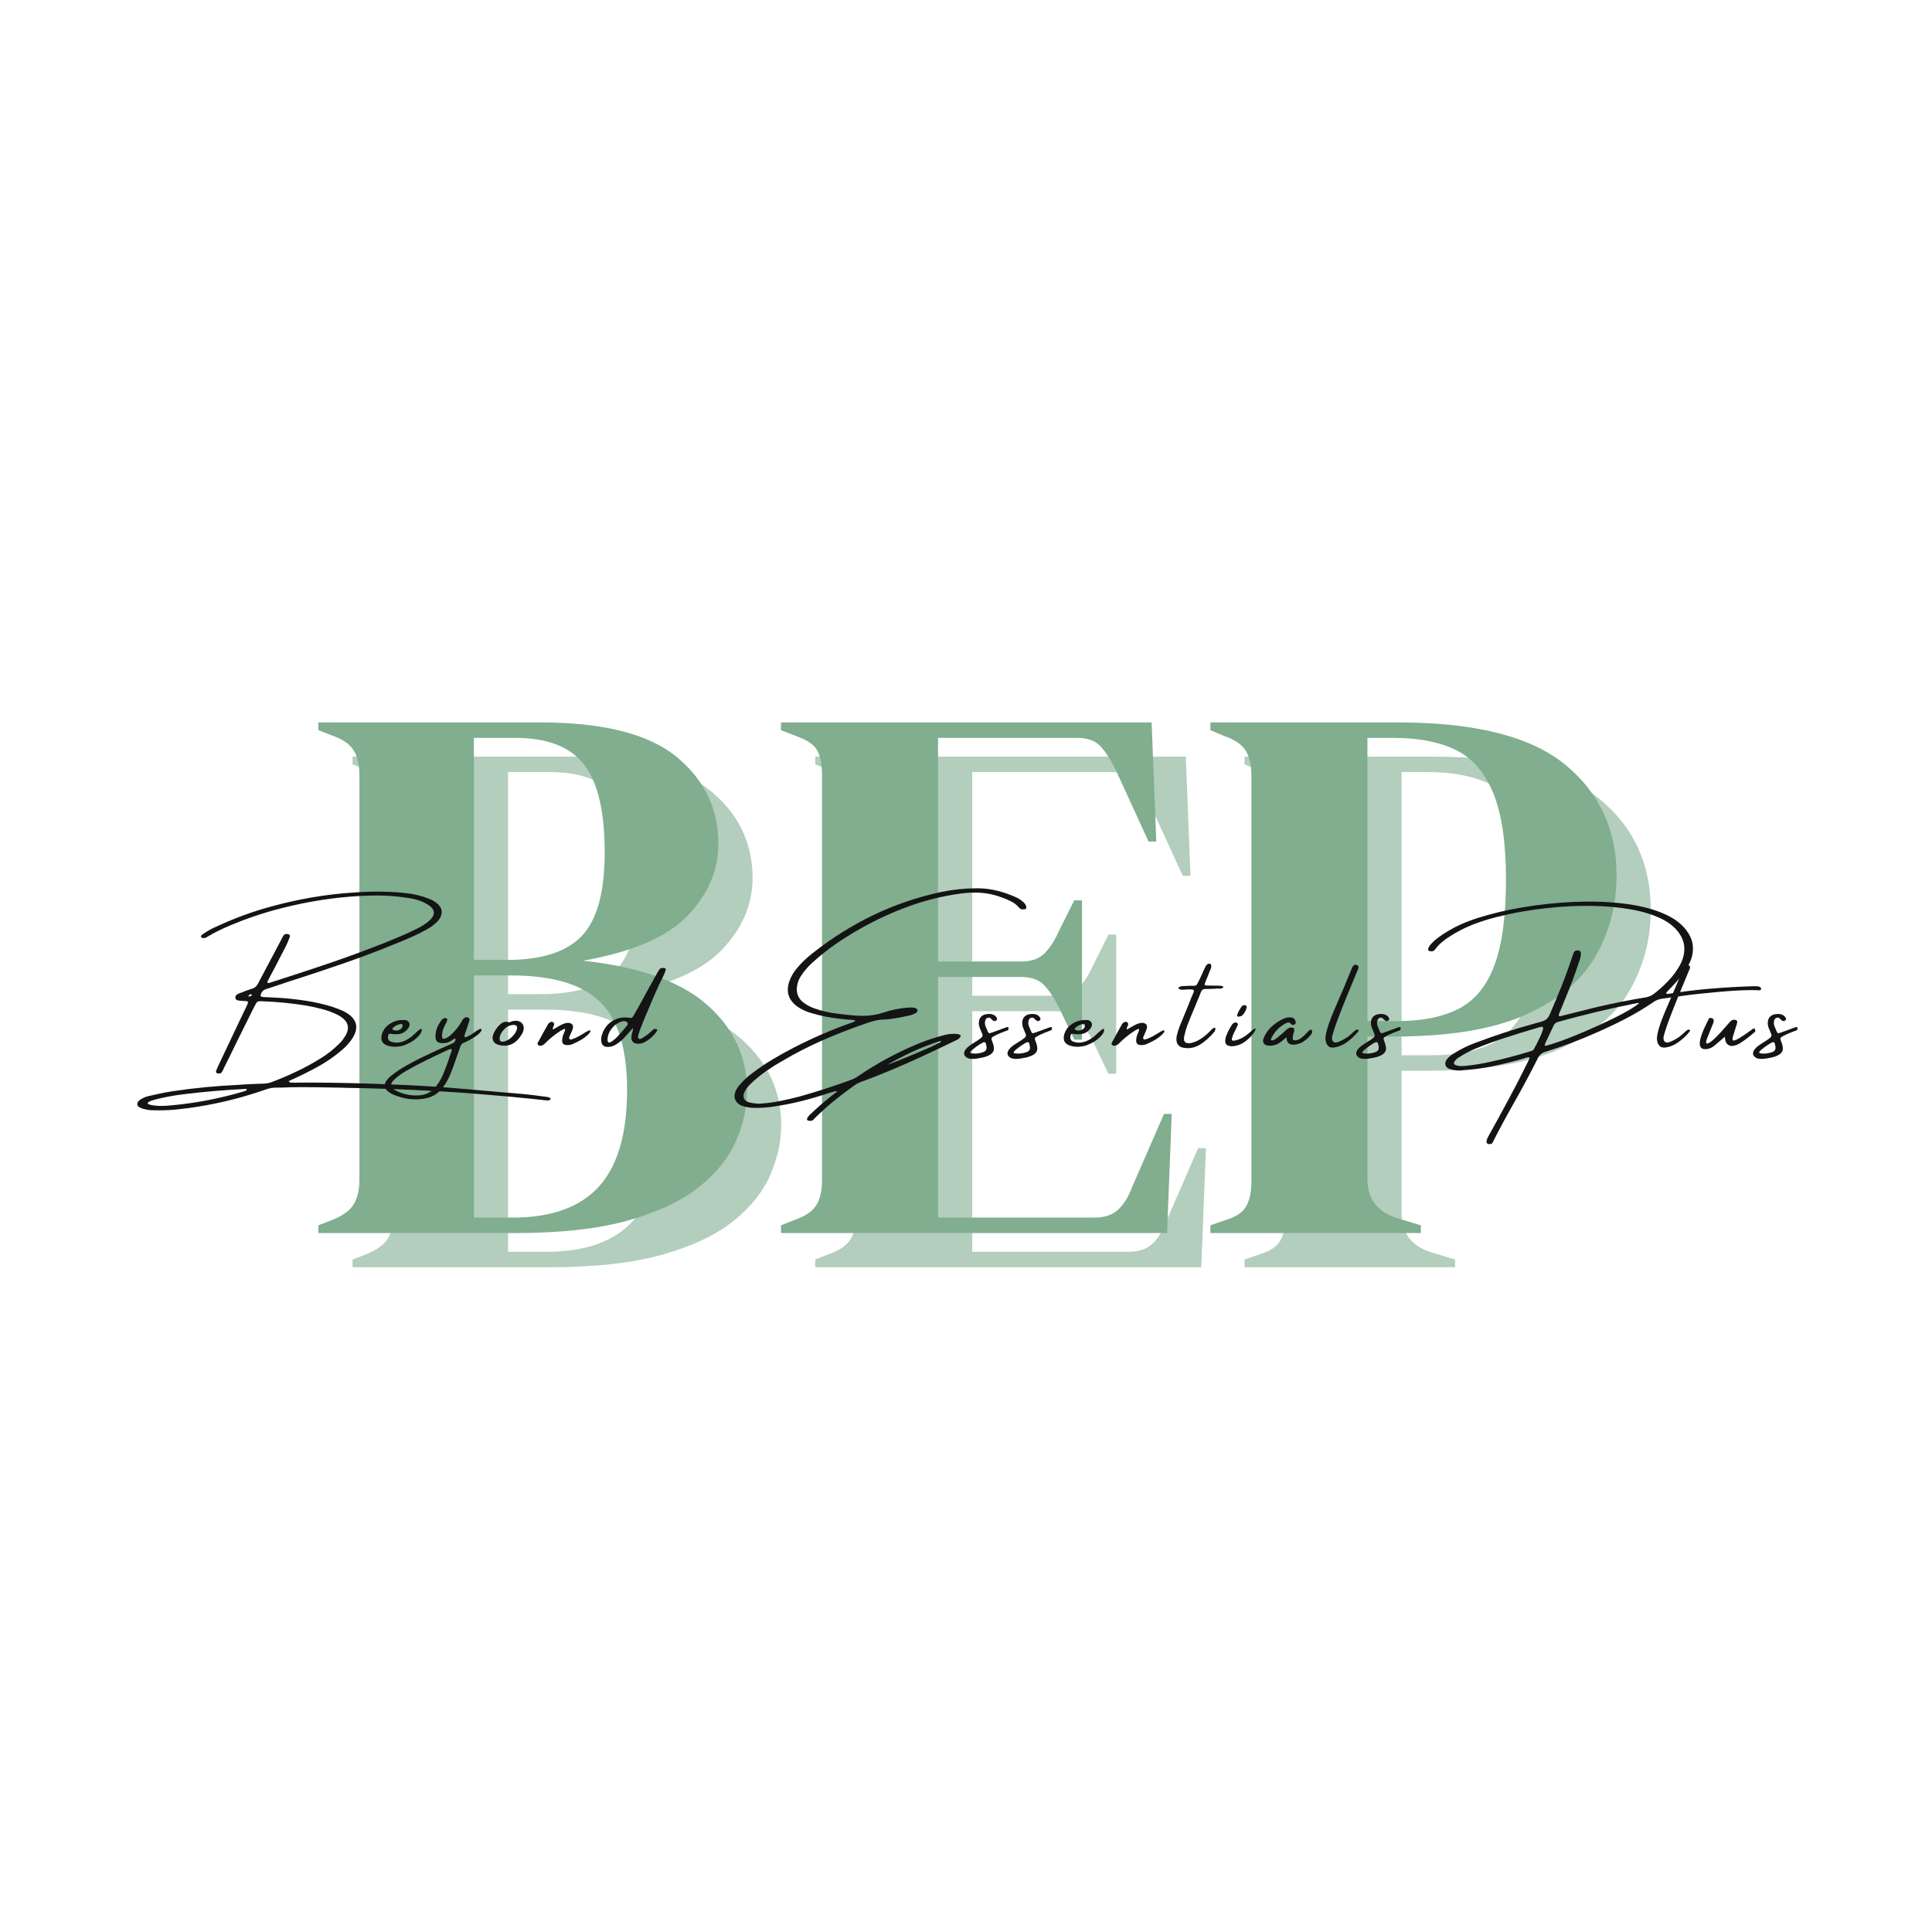 <svg version="1.0" preserveAspectRatio="xMidYMid meet" height="500" viewBox="0 0 375 375" zoomAndPan="magnify" width="500" xmlns:xlink="http://www.w3.org/1999/xlink" xmlns="http://www.w3.org/2000/svg"><defs><filter id="689bb31ab0" height="100%" width="100%" y="0%" x="0%"><feColorMatrix color-interpolation-filters="sRGB" values="0 0 0 0 1 0 0 0 0 1 0 0 0 0 1 0 0 0 1 0"></feColorMatrix></filter><g></g><mask id="5bc8ffe77b"><g filter="url(#689bb31ab0)"><rect fill-opacity="0.81" height="450" y="-37.5" fill="#000000" width="450" x="-37.5"></rect></g></mask><clipPath id="3cbccfb546"><rect height="207" y="0" width="264" x="0"></rect></clipPath></defs><g mask="url(#5bc8ffe77b)"><g transform="matrix(1, 0, 0, 1, 58, 84)"><g clip-path="url(#3cbccfb546)"><g fill-opacity="0.6" fill="#629b75"><g transform="translate(7.132, 161.971)"><g><path d="M 3.297 0 L 3.297 -1.5 L 6 -2.547 C 8.008 -3.348 9.391 -4.348 10.141 -5.547 C 10.891 -6.754 11.266 -8.359 11.266 -10.359 L 11.266 -88.75 C 11.266 -90.852 10.891 -92.504 10.141 -93.703 C 9.391 -94.91 8.008 -95.863 6 -96.562 L 3.297 -97.609 L 3.297 -99.109 L 46.406 -99.109 C 58.613 -99.109 67.422 -96.879 72.828 -92.422 C 78.234 -87.973 80.938 -82.344 80.938 -75.531 C 80.938 -70.426 78.957 -65.797 75 -61.641 C 71.051 -57.484 64.27 -54.555 54.656 -52.859 C 65.676 -51.66 73.738 -48.781 78.844 -44.219 C 83.945 -39.664 86.5 -34.133 86.5 -27.625 C 86.5 -24.426 85.797 -21.195 84.391 -17.938 C 82.992 -14.688 80.617 -11.707 77.266 -9 C 73.91 -6.301 69.328 -4.125 63.516 -2.469 C 57.711 -0.82 50.359 0 41.453 0 Z M 33.484 -53.016 L 39.953 -53.016 C 46.648 -53.016 51.477 -54.566 54.438 -57.672 C 57.395 -60.773 58.875 -66.18 58.875 -73.891 C 58.875 -81.891 57.52 -87.594 54.812 -91 C 52.113 -94.406 47.707 -96.109 41.594 -96.109 L 33.484 -96.109 Z M 33.484 -3 L 41 -3 C 48.508 -3 54.086 -5 57.734 -9 C 61.391 -13.008 63.219 -19.27 63.219 -27.781 C 63.219 -35.789 61.461 -41.492 57.953 -44.891 C 54.453 -48.297 48.703 -50 40.703 -50 L 33.484 -50 Z M 33.484 -3"></path></g></g></g><g fill-opacity="0.6" fill="#629b75"><g transform="translate(96.93, 161.971)"><g><path d="M 3.297 0 L 3.297 -1.5 L 6.75 -2.859 C 8.457 -3.555 9.633 -4.477 10.281 -5.625 C 10.938 -6.781 11.266 -8.359 11.266 -10.359 L 11.266 -88.75 C 11.266 -90.75 10.988 -92.32 10.438 -93.469 C 9.883 -94.625 8.656 -95.555 6.75 -96.266 L 3.297 -97.609 L 3.297 -99.109 L 75.234 -99.109 L 76.141 -75.984 L 74.641 -75.984 L 68.172 -90.109 C 67.273 -91.91 66.328 -93.359 65.328 -94.453 C 64.328 -95.555 62.82 -96.109 60.812 -96.109 L 33.781 -96.109 L 33.781 -52.703 L 49.859 -52.703 C 51.859 -52.703 53.383 -53.227 54.438 -54.281 C 55.488 -55.332 56.414 -56.758 57.219 -58.562 L 60.219 -64.578 L 61.719 -64.578 L 61.719 -37.547 L 60.219 -37.547 L 57.219 -43.844 C 56.312 -45.645 55.359 -47.07 54.359 -48.125 C 53.359 -49.176 51.859 -49.703 49.859 -49.703 L 33.781 -49.703 L 33.781 -3 L 64.125 -3 C 66.125 -3 67.676 -3.523 68.781 -4.578 C 69.883 -5.629 70.785 -7.109 71.484 -9.016 L 77.641 -23.125 L 79.141 -23.125 L 78.234 0 Z M 3.297 0"></path></g></g></g><g fill-opacity="0.6" fill="#629b75"><g transform="translate(180.271, 161.971)"><g><path d="M 3.297 0 L 3.297 -1.5 L 6.312 -2.547 C 8.312 -3.148 9.633 -4.051 10.281 -5.25 C 10.938 -6.457 11.266 -8.062 11.266 -10.062 L 11.266 -88.75 C 11.266 -90.75 10.91 -92.348 10.203 -93.547 C 9.504 -94.754 8.156 -95.707 6.156 -96.406 L 3.297 -97.609 L 3.297 -99.109 L 39.797 -99.109 C 54.711 -99.109 65.5 -96.379 72.156 -90.922 C 78.812 -85.473 82.141 -78.289 82.141 -69.375 C 82.141 -63.664 80.766 -58.43 78.016 -53.672 C 75.266 -48.922 70.734 -45.145 64.422 -42.344 C 58.117 -39.539 49.609 -38.141 38.891 -38.141 L 33.781 -38.141 L 33.781 -10.516 C 33.781 -6.609 35.734 -4.055 39.641 -2.859 L 44.156 -1.5 L 44.156 0 Z M 33.781 -41.141 L 39.5 -41.141 C 44.406 -41.141 48.41 -41.941 51.516 -43.547 C 54.617 -45.148 56.922 -47.953 58.422 -51.953 C 59.922 -55.961 60.672 -61.52 60.672 -68.625 C 60.672 -75.832 59.844 -81.438 58.188 -85.438 C 56.539 -89.445 54.113 -92.227 50.906 -93.781 C 47.707 -95.332 43.703 -96.109 38.891 -96.109 L 33.781 -96.109 Z M 33.781 -41.141"></path></g></g></g><g fill-opacity="1" fill="#629b75"><g transform="translate(0.496, 155.334)"><g><path d="M 3.297 0 L 3.297 -1.5 L 6 -2.547 C 8.008 -3.348 9.391 -4.348 10.141 -5.547 C 10.891 -6.754 11.266 -8.359 11.266 -10.359 L 11.266 -88.75 C 11.266 -90.852 10.891 -92.504 10.141 -93.703 C 9.391 -94.91 8.008 -95.863 6 -96.562 L 3.297 -97.609 L 3.297 -99.109 L 46.406 -99.109 C 58.613 -99.109 67.422 -96.879 72.828 -92.422 C 78.234 -87.973 80.938 -82.344 80.938 -75.531 C 80.938 -70.426 78.957 -65.797 75 -61.641 C 71.051 -57.484 64.27 -54.555 54.656 -52.859 C 65.676 -51.66 73.738 -48.781 78.844 -44.219 C 83.945 -39.664 86.5 -34.133 86.5 -27.625 C 86.5 -24.426 85.797 -21.195 84.391 -17.938 C 82.992 -14.688 80.617 -11.707 77.266 -9 C 73.91 -6.301 69.328 -4.125 63.516 -2.469 C 57.711 -0.82 50.359 0 41.453 0 Z M 33.484 -53.016 L 39.953 -53.016 C 46.648 -53.016 51.477 -54.566 54.438 -57.672 C 57.395 -60.773 58.875 -66.18 58.875 -73.891 C 58.875 -81.891 57.52 -87.594 54.812 -91 C 52.113 -94.406 47.707 -96.109 41.594 -96.109 L 33.484 -96.109 Z M 33.484 -3 L 41 -3 C 48.508 -3 54.086 -5 57.734 -9 C 61.391 -13.008 63.219 -19.27 63.219 -27.781 C 63.219 -35.789 61.461 -41.492 57.953 -44.891 C 54.453 -48.297 48.703 -50 40.703 -50 L 33.484 -50 Z M 33.484 -3"></path></g></g></g><g fill-opacity="1" fill="#629b75"><g transform="translate(90.294, 155.334)"><g><path d="M 3.297 0 L 3.297 -1.5 L 6.75 -2.859 C 8.457 -3.555 9.633 -4.477 10.281 -5.625 C 10.938 -6.781 11.266 -8.359 11.266 -10.359 L 11.266 -88.75 C 11.266 -90.75 10.988 -92.32 10.438 -93.469 C 9.883 -94.625 8.656 -95.555 6.75 -96.266 L 3.297 -97.609 L 3.297 -99.109 L 75.234 -99.109 L 76.141 -75.984 L 74.641 -75.984 L 68.172 -90.109 C 67.273 -91.91 66.328 -93.359 65.328 -94.453 C 64.328 -95.555 62.82 -96.109 60.812 -96.109 L 33.781 -96.109 L 33.781 -52.703 L 49.859 -52.703 C 51.859 -52.703 53.383 -53.227 54.438 -54.281 C 55.488 -55.332 56.414 -56.758 57.219 -58.562 L 60.219 -64.578 L 61.719 -64.578 L 61.719 -37.547 L 60.219 -37.547 L 57.219 -43.844 C 56.312 -45.645 55.359 -47.07 54.359 -48.125 C 53.359 -49.176 51.859 -49.703 49.859 -49.703 L 33.781 -49.703 L 33.781 -3 L 64.125 -3 C 66.125 -3 67.676 -3.523 68.781 -4.578 C 69.883 -5.629 70.785 -7.109 71.484 -9.016 L 77.641 -23.125 L 79.141 -23.125 L 78.234 0 Z M 3.297 0"></path></g></g></g><g fill-opacity="1" fill="#629b75"><g transform="translate(173.635, 155.334)"><g><path d="M 3.297 0 L 3.297 -1.5 L 6.312 -2.547 C 8.312 -3.148 9.633 -4.051 10.281 -5.25 C 10.938 -6.457 11.266 -8.062 11.266 -10.062 L 11.266 -88.75 C 11.266 -90.75 10.91 -92.348 10.203 -93.547 C 9.504 -94.754 8.156 -95.707 6.156 -96.406 L 3.297 -97.609 L 3.297 -99.109 L 39.797 -99.109 C 54.711 -99.109 65.5 -96.379 72.156 -90.922 C 78.812 -85.473 82.141 -78.289 82.141 -69.375 C 82.141 -63.664 80.766 -58.43 78.016 -53.672 C 75.266 -48.922 70.734 -45.145 64.422 -42.344 C 58.117 -39.539 49.609 -38.141 38.891 -38.141 L 33.781 -38.141 L 33.781 -10.516 C 33.781 -6.609 35.734 -4.055 39.641 -2.859 L 44.156 -1.5 L 44.156 0 Z M 33.781 -41.141 L 39.5 -41.141 C 44.406 -41.141 48.41 -41.941 51.516 -43.547 C 54.617 -45.148 56.922 -47.953 58.422 -51.953 C 59.922 -55.961 60.672 -61.52 60.672 -68.625 C 60.672 -75.832 59.844 -81.438 58.188 -85.438 C 56.539 -89.445 54.113 -92.227 50.906 -93.781 C 47.707 -95.332 43.703 -96.109 38.891 -96.109 L 33.781 -96.109 Z M 33.781 -41.141"></path></g></g></g></g></g></g><g fill-opacity="1" fill="#141414"><g transform="translate(26.635, 205.626)"><g><path d="M 80.156 7.469 C 80.188 7.477 80.207 7.508 80.219 7.562 C 80.227 7.613 80.234 7.656 80.234 7.688 C 80.211 7.738 80.188 7.781 80.156 7.812 C 80.125 7.844 80.086 7.867 80.047 7.891 C 79.898 7.953 79.754 7.977 79.609 7.969 C 79.461 7.969 79.32 7.957 79.188 7.938 C 79.113 7.926 79.055 7.922 79.016 7.922 C 78.316 7.848 77.625 7.77 76.938 7.688 C 75.32 7.531 73.719 7.375 72.125 7.219 C 69.02 6.945 65.914 6.691 62.812 6.453 C 58.457 6.16 54.098 5.93 49.734 5.766 C 46.609 5.648 43.477 5.566 40.344 5.516 C 40 5.492 39.656 5.484 39.312 5.484 C 38.945 5.484 38.594 5.477 38.25 5.469 C 36.125 5.414 34 5.391 31.875 5.391 L 31.828 5.391 C 30.578 5.391 29.332 5.414 28.094 5.469 C 27.633 5.477 27.18 5.484 26.734 5.484 C 26.172 5.504 25.602 5.613 25.031 5.812 C 20.707 7.332 16.344 8.445 11.938 9.156 C 10.664 9.363 9.395 9.535 8.125 9.672 C 6.863 9.816 5.598 9.891 4.328 9.891 C 3.91 9.891 3.5 9.883 3.094 9.875 C 2.469 9.875 1.867 9.789 1.297 9.625 C 1.055 9.57 0.836 9.5 0.641 9.406 C 0.461 9.332 0.312 9.234 0.188 9.109 C 0.062 8.984 0.004 8.816 0.016 8.609 C 0.055 8.391 0.148 8.207 0.297 8.062 C 0.441 7.914 0.609 7.789 0.797 7.688 C 1.367 7.363 1.973 7.145 2.609 7.031 C 2.93 6.945 3.254 6.875 3.578 6.812 C 4.648 6.562 5.727 6.352 6.812 6.188 C 11.164 5.539 15.504 5.125 19.828 4.938 C 20.086 4.906 20.336 4.883 20.578 4.875 C 21.91 4.801 23.242 4.742 24.578 4.703 C 25.055 4.691 25.535 4.602 26.016 4.438 C 27.66 3.82 29.281 3.133 30.875 2.375 C 32.477 1.625 34.047 0.77 35.578 -0.188 C 36.848 -0.957 38.02 -1.875 39.094 -2.938 C 39.695 -3.508 40.191 -4.16 40.578 -4.891 C 41.086 -5.941 40.992 -6.852 40.297 -7.625 C 39.797 -8.133 39.211 -8.531 38.547 -8.812 C 37.648 -9.227 36.723 -9.555 35.766 -9.797 C 34.805 -10.047 33.832 -10.258 32.844 -10.438 C 30.039 -10.895 27.18 -11.176 24.266 -11.281 C 24.16 -11.281 24.062 -11.281 23.969 -11.281 C 23.852 -11.281 23.738 -11.281 23.625 -11.281 C 23.375 -11.25 23.188 -11.102 23.062 -10.844 C 22.988 -10.727 22.926 -10.617 22.875 -10.516 C 22.75 -10.266 22.617 -10.016 22.484 -9.766 C 21.453 -7.68 20.422 -5.602 19.391 -3.531 C 18.535 -1.758 17.672 -0.004 16.797 1.734 C 16.785 1.805 16.766 1.863 16.734 1.906 C 16.629 2.125 16.516 2.332 16.391 2.531 C 16.234 2.695 16.062 2.766 15.875 2.734 C 15.75 2.742 15.629 2.734 15.516 2.703 C 15.316 2.598 15.25 2.441 15.312 2.234 C 15.5 1.766 15.695 1.312 15.906 0.875 C 17.219 -1.895 18.523 -4.656 19.828 -7.406 C 20.254 -8.281 20.672 -9.148 21.078 -10.016 C 21.109 -10.098 21.145 -10.176 21.188 -10.25 C 21.281 -10.445 21.367 -10.645 21.453 -10.844 C 21.566 -11.133 21.477 -11.289 21.188 -11.312 C 21.031 -11.32 20.879 -11.328 20.734 -11.328 C 20.535 -11.348 20.344 -11.363 20.156 -11.375 C 20.125 -11.375 20.082 -11.375 20.031 -11.375 C 19.812 -11.395 19.602 -11.43 19.406 -11.484 C 19.207 -11.547 19.086 -11.703 19.047 -11.953 C 19.047 -12.223 19.141 -12.426 19.328 -12.562 C 19.523 -12.695 19.738 -12.805 19.969 -12.891 C 20.051 -12.922 20.125 -12.941 20.188 -12.953 C 20.812 -13.223 21.445 -13.457 22.094 -13.656 C 22.156 -13.688 22.227 -13.707 22.312 -13.719 C 22.812 -13.875 23.18 -14.191 23.422 -14.672 C 24.523 -16.754 25.629 -18.836 26.734 -20.922 C 27.109 -21.641 27.492 -22.367 27.891 -23.109 C 27.941 -23.211 27.992 -23.316 28.047 -23.422 C 28.141 -23.629 28.254 -23.832 28.391 -24.031 C 28.555 -24.281 28.77 -24.379 29.031 -24.328 C 29.145 -24.336 29.258 -24.328 29.375 -24.297 C 29.625 -24.191 29.703 -24.004 29.609 -23.734 C 29.609 -23.711 29.598 -23.703 29.578 -23.703 C 29.391 -23.141 29.164 -22.598 28.906 -22.078 C 28.258 -20.816 27.602 -19.547 26.938 -18.266 C 26.719 -17.836 26.492 -17.41 26.266 -16.984 C 26.148 -16.773 26.035 -16.566 25.922 -16.359 C 25.723 -15.984 25.531 -15.609 25.344 -15.234 C 25.344 -15.234 25.336 -15.223 25.328 -15.203 C 25.297 -15.141 25.27 -15.078 25.25 -15.016 C 25.227 -14.953 25.258 -14.906 25.344 -14.875 C 25.395 -14.844 25.445 -14.82 25.5 -14.812 L 25.547 -14.828 C 25.648 -14.859 25.758 -14.891 25.875 -14.922 C 25.906 -14.93 25.938 -14.941 25.969 -14.953 C 29.57 -16.098 33.176 -17.281 36.781 -18.5 C 40.383 -19.719 43.961 -21.023 47.516 -22.422 C 47.598 -22.453 47.672 -22.477 47.734 -22.5 C 48.828 -22.945 49.91 -23.395 50.984 -23.844 C 52.066 -24.301 53.133 -24.789 54.188 -25.312 C 54.969 -25.695 55.707 -26.148 56.406 -26.672 C 57.895 -27.879 57.961 -28.957 56.609 -29.906 C 55.961 -30.344 55.266 -30.676 54.516 -30.906 C 53.766 -31.133 52.992 -31.297 52.203 -31.391 C 50.328 -31.672 48.426 -31.812 46.5 -31.812 L 46.469 -31.812 C 44.613 -31.801 42.738 -31.711 40.844 -31.547 C 36.645 -31.18 32.453 -30.469 28.266 -29.406 C 24.41 -28.457 20.629 -27.16 16.922 -25.516 C 15.953 -25.086 15.004 -24.602 14.078 -24.062 C 13.816 -23.895 13.555 -23.742 13.297 -23.609 C 13.148 -23.547 13.008 -23.531 12.875 -23.562 C 12.688 -23.531 12.539 -23.578 12.438 -23.703 C 12.352 -23.828 12.348 -23.938 12.422 -24.031 C 12.492 -24.125 12.586 -24.207 12.703 -24.281 C 13.492 -24.844 14.316 -25.312 15.172 -25.688 C 15.18 -25.688 15.195 -25.691 15.219 -25.703 C 18.719 -27.348 22.289 -28.664 25.938 -29.656 C 31.207 -31.113 36.504 -32.02 41.828 -32.375 C 43.473 -32.5 45.113 -32.562 46.75 -32.562 C 48.531 -32.57 50.289 -32.477 52.031 -32.281 C 53.676 -32.125 55.238 -31.742 56.719 -31.141 C 57.414 -30.879 58.02 -30.488 58.531 -29.969 C 58.957 -29.5 59.145 -28.984 59.094 -28.422 C 59.051 -27.867 58.781 -27.32 58.281 -26.781 C 57.656 -26.145 56.957 -25.625 56.188 -25.219 C 55.25 -24.688 54.289 -24.207 53.312 -23.781 C 52.344 -23.352 51.363 -22.941 50.375 -22.547 C 50.344 -22.535 50.301 -22.52 50.25 -22.5 C 46.812 -21.082 43.344 -19.77 39.844 -18.562 C 36.344 -17.352 32.828 -16.188 29.297 -15.062 C 28.703 -14.863 28.113 -14.664 27.531 -14.469 C 26.707 -14.188 25.883 -13.914 25.062 -13.656 C 24.695 -13.57 24.406 -13.375 24.188 -13.062 C 24.008 -12.758 23.93 -12.523 23.953 -12.359 C 23.973 -12.203 24.16 -12.113 24.516 -12.094 C 25.453 -12.062 26.391 -12.016 27.328 -11.953 C 27.391 -11.953 27.445 -11.953 27.5 -11.953 C 29.281 -11.836 31.035 -11.645 32.766 -11.375 C 34.492 -11.113 36.18 -10.727 37.828 -10.219 C 38.535 -9.988 39.219 -9.727 39.875 -9.438 C 40.32 -9.227 40.742 -8.977 41.141 -8.688 C 42.836 -7.375 42.961 -5.719 41.516 -3.719 C 41.035 -3.062 40.484 -2.461 39.859 -1.922 C 38.328 -0.598 36.68 0.539 34.922 1.5 C 33.398 2.332 31.852 3.102 30.281 3.812 C 30.102 3.875 29.922 3.957 29.734 4.062 C 29.629 4.113 29.52 4.164 29.406 4.219 C 29.5 4.363 29.586 4.453 29.672 4.484 C 29.754 4.516 29.848 4.52 29.953 4.5 C 29.953 4.5 29.957 4.5 29.969 4.5 C 30.25 4.52 30.52 4.531 30.781 4.531 L 30.812 4.531 C 31 4.531 31.18 4.52 31.359 4.5 C 32.18 4.5 33.004 4.5 33.828 4.5 C 38.711 4.52 43.578 4.629 48.422 4.828 C 53.691 5.004 58.941 5.328 64.172 5.797 C 65.836 5.941 67.5 6.086 69.156 6.234 C 71.164 6.398 73.172 6.57 75.172 6.75 C 76.336 6.863 77.492 7.004 78.641 7.172 C 78.922 7.203 79.211 7.238 79.516 7.281 C 79.723 7.312 79.938 7.375 80.156 7.469 Z M 22.062 -12.281 C 22.094 -12.289 22.125 -12.316 22.156 -12.359 C 22.195 -12.41 22.223 -12.453 22.234 -12.484 C 22.234 -12.523 22.223 -12.551 22.203 -12.562 C 22.191 -12.582 22.172 -12.609 22.141 -12.641 C 22.141 -12.641 22.129 -12.648 22.109 -12.672 C 21.93 -12.629 21.77 -12.539 21.625 -12.406 C 21.594 -12.363 21.578 -12.32 21.578 -12.281 C 21.586 -12.238 21.617 -12.219 21.672 -12.219 C 21.797 -12.219 21.926 -12.238 22.062 -12.281 Z M 20.828 6.172 C 20.859 6.141 20.895 6.125 20.938 6.125 C 21 6.113 21.062 6.086 21.125 6.047 C 21.188 6.004 21.234 5.941 21.266 5.859 C 21.234 5.797 21.207 5.754 21.188 5.734 C 21.156 5.734 21.133 5.734 21.125 5.734 C 17.145 5.922 13.148 6.258 9.141 6.75 C 7.16 6.977 5.191 7.348 3.234 7.859 C 3.191 7.879 3.145 7.898 3.094 7.922 C 2.75 7.984 2.438 8.117 2.156 8.328 C 2.094 8.379 2.051 8.438 2.031 8.5 C 2.008 8.57 2.039 8.633 2.125 8.688 C 2.289 8.75 2.469 8.801 2.656 8.844 C 3.289 8.969 3.938 9.031 4.594 9.031 C 5.156 9.031 5.719 9.004 6.281 8.953 C 11.156 8.535 16.004 7.609 20.828 6.172 Z M 20.828 6.172"></path></g></g></g><g fill-opacity="1" fill="#141414"><g transform="translate(74.643, 205.626)"><g><path d="M 6.391 -4.312 C 5.961 -3.883 5.457 -3.52 4.875 -3.219 C 4.301 -2.914 3.82 -2.719 3.438 -2.625 C 3.051 -2.531 2.648 -2.473 2.234 -2.453 C 1.578 -2.43 0.973 -2.523 0.422 -2.734 C -0.484 -3.098 -0.801 -3.797 -0.531 -4.828 C -0.27 -5.723 0.258 -6.422 1.062 -6.922 C 1.863 -7.422 2.691 -7.66 3.547 -7.641 C 3.547 -7.641 3.555 -7.641 3.578 -7.641 C 3.785 -7.66 3.988 -7.648 4.188 -7.609 C 4.52 -7.484 4.727 -7.285 4.812 -7.016 C 4.906 -6.742 4.848 -6.445 4.641 -6.125 C 4.16 -5.395 3.508 -4.988 2.688 -4.906 C 2.133 -4.852 1.602 -4.879 1.094 -4.984 C 1 -5.004 0.914 -4.977 0.844 -4.906 C 0.77 -4.844 0.723 -4.758 0.703 -4.656 C 0.555 -4.008 0.754 -3.598 1.297 -3.422 C 1.973 -3.191 2.676 -3.191 3.406 -3.422 C 4.238 -3.68 5.031 -4.176 5.781 -4.906 C 6.539 -5.633 6.977 -5.973 7.094 -5.922 C 7.219 -5.867 7.254 -5.727 7.203 -5.5 C 7.098 -5.133 6.828 -4.738 6.391 -4.312 Z M 1.625 -6.125 C 1.57 -6.07 1.535 -6.008 1.516 -5.938 C 1.504 -5.875 1.531 -5.816 1.594 -5.766 C 1.852 -5.617 2.133 -5.566 2.438 -5.609 C 2.75 -5.648 3.008 -5.766 3.219 -5.953 C 3.438 -6.148 3.531 -6.383 3.5 -6.656 C 3.477 -6.758 3.426 -6.82 3.344 -6.844 C 3.258 -6.875 3.176 -6.879 3.094 -6.859 C 2.539 -6.766 2.051 -6.52 1.625 -6.125 Z M 1.625 -6.125"></path></g></g></g><g fill-opacity="1" fill="#141414"><g transform="translate(84.627, 205.626)"><g><path d="M 8.812 -5.859 C 8.914 -5.672 8.754 -5.379 8.328 -4.984 C 7.91 -4.586 7.176 -4.109 6.125 -3.547 C 5.727 -3.379 5.438 -3.25 5.25 -3.156 C 5.07 -3.062 4.941 -2.938 4.859 -2.781 C 4.773 -2.633 4.688 -2.406 4.594 -2.094 C 4.508 -1.852 4.398 -1.539 4.266 -1.156 C 4.086 -0.676 3.91 -0.18 3.734 0.328 C 3.398 1.367 3.004 2.395 2.547 3.406 C 2.098 4.426 1.516 5.312 0.797 6.062 C 0.078 6.82 -0.848 7.32 -1.984 7.562 C -3.117 7.781 -4.219 7.816 -5.281 7.672 C -6.344 7.523 -7.383 7.227 -8.406 6.781 C -8.812 6.594 -9.18 6.348 -9.516 6.047 C -10.055 5.484 -10.098 4.852 -9.641 4.156 C -9.391 3.812 -9.098 3.5 -8.766 3.219 C -8.109 2.688 -7.422 2.203 -6.703 1.766 C -5.359 0.953 -3.988 0.211 -2.594 -0.453 C -1.195 -1.129 0.219 -1.785 1.656 -2.422 C 1.75 -2.461 1.859 -2.508 1.984 -2.562 C 2.367 -2.738 2.766 -2.914 3.172 -3.094 C 3.461 -3.195 3.656 -3.391 3.75 -3.672 C 3.781 -3.766 3.789 -3.852 3.781 -3.938 C 3.758 -3.988 3.727 -4.02 3.688 -4.031 C 3.645 -4.039 3.598 -4.031 3.547 -4 C 3.398 -3.914 3.254 -3.82 3.109 -3.719 C 3.023 -3.676 2.938 -3.617 2.844 -3.547 C 2.32 -3.242 1.785 -3.113 1.234 -3.156 C 0.359 -3.156 -0.082 -3.547 -0.094 -4.328 C -0.113 -4.973 -0.008 -5.582 0.219 -6.156 C 0.457 -6.738 0.797 -7.285 1.234 -7.797 C 1.273 -7.848 1.336 -7.891 1.422 -7.922 C 1.504 -7.953 1.586 -7.977 1.672 -8 C 1.691 -8 1.711 -8.004 1.734 -8.016 C 1.898 -8.035 2.023 -7.992 2.109 -7.891 C 2.203 -7.797 2.223 -7.676 2.172 -7.531 C 2.066 -7.312 1.969 -7.098 1.875 -6.891 C 1.789 -6.723 1.707 -6.555 1.625 -6.391 C 1.301 -5.742 1.148 -5.07 1.172 -4.375 C 1.191 -4.219 1.258 -4.102 1.375 -4.031 C 1.488 -3.969 1.625 -3.973 1.781 -4.047 C 2.219 -4.223 2.602 -4.477 2.938 -4.812 C 3.82 -5.613 4.551 -6.547 5.125 -7.609 C 5.207 -7.754 5.301 -7.879 5.406 -7.984 C 5.52 -8.086 5.664 -8.148 5.844 -8.172 C 6.082 -8.191 6.258 -8.141 6.375 -8.016 C 6.5 -7.891 6.535 -7.727 6.484 -7.531 C 6.273 -6.852 6.055 -6.188 5.828 -5.531 C 5.816 -5.477 5.797 -5.426 5.766 -5.375 C 5.711 -5.227 5.66 -5.07 5.609 -4.906 C 5.555 -4.738 5.531 -4.594 5.531 -4.469 C 5.531 -4.352 5.582 -4.297 5.688 -4.297 C 6.094 -4.367 6.691 -4.691 7.484 -5.266 C 8.273 -5.848 8.719 -6.047 8.812 -5.859 Z M 2.938 -1.344 C 2.938 -1.383 2.945 -1.422 2.969 -1.453 C 3.008 -1.535 3.035 -1.625 3.047 -1.719 C 3.055 -1.812 3.031 -1.91 2.969 -2.016 C 2.914 -2.016 2.875 -2.016 2.844 -2.016 C 2.738 -1.992 2.645 -1.969 2.562 -1.938 C 2.395 -1.875 2.227 -1.801 2.062 -1.719 C 0.75 -1.113 -0.562 -0.488 -1.875 0.156 C -3.195 0.801 -4.492 1.488 -5.766 2.219 C -6.535 2.656 -7.258 3.172 -7.938 3.766 C -8.488 4.254 -8.754 4.68 -8.734 5.047 C -8.711 5.422 -8.391 5.758 -7.766 6.062 C -6.328 6.801 -4.785 7.102 -3.141 6.969 C -2.016 6.863 -1.102 6.441 -0.406 5.703 C 0.289 4.973 0.863 4.094 1.312 3.062 C 1.758 2.039 2.145 1.023 2.469 0.016 C 2.613 -0.461 2.77 -0.914 2.938 -1.344 Z M 2.938 -1.344"></path></g></g></g><g fill-opacity="1" fill="#141414"><g transform="translate(96.25, 205.626)"><g><path d="M 1.781 -2.656 L 1.75 -2.656 C 0.664 -2.676 -0.047 -2.922 -0.391 -3.391 C -0.734 -3.859 -0.719 -4.477 -0.344 -5.25 C -0.031 -5.844 0.363 -6.363 0.844 -6.812 C 1.008 -6.957 1.176 -7.07 1.344 -7.156 C 1.52 -7.25 1.719 -7.297 1.938 -7.297 C 2.062 -7.316 2.207 -7.297 2.375 -7.234 C 2.426 -7.211 2.477 -7.191 2.531 -7.172 C 2.656 -7.191 2.773 -7.234 2.891 -7.297 C 2.922 -7.316 2.961 -7.336 3.016 -7.359 C 3.266 -7.453 3.531 -7.492 3.812 -7.484 C 3.914 -7.484 4.031 -7.484 4.156 -7.484 C 4.594 -7.41 4.922 -7.223 5.141 -6.922 C 5.367 -6.617 5.453 -6.25 5.391 -5.812 C 5.348 -5.551 5.266 -5.305 5.141 -5.078 C 4.285 -3.535 3.191 -2.727 1.859 -2.656 Z M 3.562 -6.688 C 2.969 -6.707 2.441 -6.535 1.984 -6.172 C 1.523 -5.805 1.18 -5.391 0.953 -4.922 C 0.734 -4.453 0.672 -4.062 0.766 -3.75 C 0.867 -3.445 1.18 -3.363 1.703 -3.5 C 2.297 -3.688 2.816 -4.023 3.266 -4.516 C 3.723 -5.004 4 -5.473 4.094 -5.922 C 4.195 -6.367 4.02 -6.625 3.562 -6.688 Z M 3.562 -6.688"></path></g></g></g><g fill-opacity="1" fill="#141414"><g transform="translate(105.662, 205.626)"><g><path d="M 8.891 -5.609 C 9.016 -5.453 8.863 -5.176 8.438 -4.781 C 8.02 -4.383 7.578 -4.051 7.109 -3.781 C 6.641 -3.508 6.094 -3.238 5.469 -2.969 C 5.062 -2.789 4.625 -2.734 4.156 -2.797 C 3.688 -2.859 3.453 -3.141 3.453 -3.641 C 3.453 -4.141 3.57 -4.633 3.812 -5.125 C 4.039 -5.633 4.086 -5.895 3.953 -5.906 C 3.828 -5.926 3.555 -5.805 3.141 -5.547 C 2.066 -4.848 1.07 -4.047 0.156 -3.141 C -0.094 -2.836 -0.406 -2.672 -0.781 -2.641 C -0.977 -2.641 -1.129 -2.703 -1.234 -2.828 C -1.348 -2.953 -1.363 -3.082 -1.281 -3.219 C -0.625 -4.438 0.039 -5.645 0.719 -6.844 C 0.863 -7.082 1.086 -7.234 1.391 -7.297 C 1.516 -7.316 1.629 -7.273 1.734 -7.172 C 1.848 -7.078 1.906 -6.969 1.906 -6.844 C 1.895 -6.719 1.848 -6.57 1.766 -6.406 C 1.723 -6.312 1.688 -6.219 1.656 -6.125 C 1.625 -6.039 1.613 -5.969 1.625 -5.906 C 1.633 -5.844 1.68 -5.82 1.766 -5.844 C 1.879 -5.906 1.988 -5.973 2.094 -6.047 C 2.383 -6.211 2.66 -6.367 2.922 -6.516 C 3.148 -6.648 3.391 -6.77 3.641 -6.875 C 3.898 -6.977 4.172 -7.051 4.453 -7.094 C 4.898 -7.113 5.219 -7.008 5.406 -6.781 C 5.594 -6.551 5.613 -6.227 5.469 -5.812 C 5.32 -5.438 5.164 -5.066 5 -4.703 C 4.789 -4.359 4.754 -4.098 4.891 -3.922 C 5.023 -3.742 5.648 -3.945 6.766 -4.531 L 7.609 -5.031 C 8.41 -5.539 8.836 -5.734 8.891 -5.609 Z M 8.891 -5.609"></path></g></g></g><g fill-opacity="1" fill="#141414"><g transform="translate(117.341, 205.626)"><g><path d="M 9.969 -5.906 C 10.125 -5.863 10.207 -5.805 10.219 -5.734 C 10.227 -5.66 10.234 -5.625 10.234 -5.625 C 10.055 -5.312 9.848 -5.023 9.609 -4.766 C 9.078 -4.172 8.461 -3.695 7.766 -3.344 C 7.422 -3.156 7.031 -3.051 6.594 -3.031 C 5.594 -3.02 5.133 -3.508 5.219 -4.5 C 5.25 -4.707 5.297 -4.91 5.359 -5.109 C 5.391 -5.203 5.414 -5.301 5.438 -5.406 C 5.531 -5.758 5.555 -5.957 5.516 -6 C 5.473 -6.039 5.359 -5.938 5.172 -5.688 C 5.117 -5.645 5.066 -5.598 5.016 -5.547 C 4.723 -5.191 4.414 -4.844 4.094 -4.5 C 3.52 -3.832 2.863 -3.273 2.125 -2.828 C 1.676 -2.566 1.207 -2.43 0.719 -2.422 C -0.094 -2.379 -0.547 -2.75 -0.641 -3.531 C -0.68 -3.844 -0.664 -4.148 -0.594 -4.453 C -0.258 -5.734 0.395 -6.703 1.375 -7.359 C 2.363 -8.023 3.492 -8.266 4.766 -8.078 C 5.129 -7.973 5.395 -8.066 5.562 -8.359 C 5.625 -8.473 5.691 -8.594 5.766 -8.719 C 6.109 -9.312 6.441 -9.898 6.766 -10.484 C 7.391 -11.629 8.016 -12.773 8.641 -13.922 C 9.148 -14.828 9.66 -15.742 10.172 -16.672 C 10.328 -16.953 10.492 -17.223 10.672 -17.484 C 10.754 -17.609 10.852 -17.68 10.969 -17.703 C 11.094 -17.734 11.223 -17.75 11.359 -17.75 C 11.391 -17.75 11.426 -17.75 11.469 -17.75 C 11.613 -17.75 11.727 -17.711 11.812 -17.641 C 11.906 -17.566 11.926 -17.469 11.875 -17.344 C 11.781 -17.031 11.664 -16.727 11.531 -16.438 C 10.844 -15.062 10.191 -13.664 9.578 -12.25 C 8.973 -10.844 8.375 -9.426 7.781 -8 C 7.582 -7.5 7.383 -7.004 7.188 -6.516 C 6.938 -5.941 6.727 -5.348 6.562 -4.734 C 6.52 -4.598 6.5 -4.461 6.5 -4.328 C 6.5 -4.203 6.562 -4.094 6.688 -4 C 6.77 -3.945 6.859 -3.938 6.953 -3.969 C 7.047 -4 7.145 -4.039 7.25 -4.094 C 7.258 -4.113 7.281 -4.129 7.312 -4.141 C 8.02 -4.555 8.672 -5.051 9.266 -5.625 C 9.359 -5.719 9.457 -5.797 9.562 -5.859 C 9.676 -5.93 9.812 -5.945 9.969 -5.906 Z M 4.422 -6.641 C 4.504 -6.773 4.531 -6.898 4.5 -7.016 C 4.469 -7.141 4.383 -7.234 4.25 -7.297 C 3.969 -7.453 3.672 -7.473 3.359 -7.359 C 2.586 -7.129 1.941 -6.688 1.422 -6.031 C 0.898 -5.375 0.617 -4.656 0.578 -3.875 C 0.586 -3.832 0.594 -3.805 0.594 -3.797 C 0.594 -3.723 0.594 -3.656 0.594 -3.594 C 0.664 -3.238 0.891 -3.172 1.266 -3.391 C 1.641 -3.609 2.062 -3.961 2.531 -4.453 C 3 -4.953 3.414 -5.422 3.781 -5.859 C 4.156 -6.305 4.367 -6.566 4.422 -6.641 Z M 4.422 -6.641"></path></g></g></g><g fill-opacity="1" fill="#141414"><g transform="translate(130.176, 205.626)"><g></g></g></g><g fill-opacity="1" fill="#141414"><g transform="translate(142.114, 205.626)"><g><path d="M 13.297 -16.109 C 12.879 -15.441 12.633 -14.723 12.562 -13.953 C 12.457 -12.766 12.867 -11.801 13.797 -11.062 C 14.43 -10.57 15.133 -10.191 15.906 -9.922 C 17.406 -9.391 18.938 -9.035 20.5 -8.859 C 21.738 -8.691 22.984 -8.566 24.234 -8.484 C 24.629 -8.473 25.023 -8.461 25.422 -8.453 C 26.773 -8.453 28.117 -8.672 29.453 -9.109 C 30.953 -9.617 32.492 -9.93 34.078 -10.047 C 34.086 -10.047 34.094 -10.047 34.094 -10.047 C 34.32 -10.066 34.555 -10.078 34.797 -10.078 C 34.941 -10.078 35.078 -10.066 35.203 -10.047 C 35.422 -10.023 35.602 -9.961 35.75 -9.859 C 35.895 -9.754 35.969 -9.645 35.969 -9.531 C 35.969 -9.363 35.914 -9.227 35.812 -9.125 C 35.719 -9.031 35.609 -8.957 35.484 -8.906 C 35.117 -8.727 34.758 -8.598 34.406 -8.516 C 33.457 -8.305 32.516 -8.125 31.578 -7.969 C 30.867 -7.832 30.16 -7.754 29.453 -7.734 C 28.836 -7.734 28.242 -7.656 27.672 -7.5 C 27.098 -7.352 26.531 -7.18 25.969 -6.984 C 23.133 -6.016 20.348 -4.93 17.609 -3.734 C 14.879 -2.535 12.223 -1.172 9.641 0.359 C 8.66 0.91 7.707 1.504 6.781 2.141 C 5.863 2.773 4.988 3.469 4.156 4.219 C 3.789 4.539 3.453 4.875 3.141 5.219 C 2.91 5.469 2.711 5.742 2.547 6.047 C 2.203 6.629 2.113 7.129 2.281 7.547 C 2.445 7.973 2.859 8.258 3.516 8.406 C 4.066 8.52 4.633 8.586 5.219 8.609 C 5.344 8.609 5.484 8.598 5.641 8.578 C 6.898 8.484 8.148 8.312 9.391 8.062 C 10.641 7.812 11.875 7.523 13.094 7.203 C 16.508 6.242 19.875 5.156 23.188 3.938 C 23.719 3.719 24.219 3.438 24.688 3.094 C 28.176 0.738 31.867 -1.258 35.766 -2.906 C 37.379 -3.582 39.047 -4.148 40.766 -4.609 C 41.492 -4.836 42.234 -4.953 42.984 -4.953 C 43.109 -4.973 43.219 -4.973 43.312 -4.953 C 43.594 -4.953 43.875 -4.906 44.156 -4.812 C 44.352 -4.727 44.398 -4.582 44.297 -4.375 C 44.148 -4.125 43.941 -3.938 43.672 -3.812 C 41.16 -2.582 38.629 -1.383 36.078 -0.219 C 33.535 0.945 30.969 2.047 28.375 3.078 C 28.031 3.203 27.68 3.344 27.328 3.5 C 26.566 3.789 25.801 4.078 25.031 4.359 C 24.539 4.535 24.082 4.781 23.656 5.094 C 22.281 6.07 20.945 7.086 19.656 8.141 C 18.363 9.191 17.125 10.316 15.938 11.516 C 15.914 11.535 15.895 11.562 15.875 11.594 C 15.789 11.695 15.695 11.781 15.594 11.844 C 15.488 11.906 15.375 11.93 15.25 11.922 C 15.207 11.922 15.176 11.922 15.156 11.922 C 15.082 11.93 15.016 11.93 14.953 11.922 C 14.879 11.922 14.805 11.906 14.734 11.875 C 14.672 11.852 14.617 11.828 14.578 11.797 C 14.547 11.742 14.531 11.676 14.531 11.594 C 14.531 11.52 14.539 11.457 14.562 11.406 C 14.688 11.188 14.832 10.992 15 10.828 C 16.613 9.266 18.316 7.801 20.109 6.438 C 20.18 6.383 20.266 6.348 20.359 6.328 C 20.391 6.316 20.426 6.312 20.469 6.312 C 20.332 6.227 20.207 6.18 20.094 6.172 C 19.926 6.18 19.758 6.223 19.594 6.297 C 19.582 6.297 19.555 6.301 19.516 6.312 C 19.223 6.395 18.938 6.484 18.656 6.578 C 17.438 6.973 16.219 7.344 15 7.688 C 14.344 7.875 13.43 8.102 12.266 8.375 C 11.098 8.645 9.836 8.883 8.484 9.094 C 7.129 9.312 5.844 9.422 4.625 9.422 C 3.406 9.422 2.406 9.242 1.625 8.891 C 0.539 8.285 0.211 7.398 0.641 6.234 C 0.859 5.711 1.172 5.238 1.578 4.812 C 2.266 4.008 3.039 3.297 3.906 2.672 C 5.176 1.703 6.5 0.805 7.875 -0.016 C 9.25 -0.836 10.648 -1.613 12.078 -2.344 C 15.566 -4.133 19.16 -5.691 22.859 -7.016 C 23.172 -7.109 23.477 -7.223 23.781 -7.359 C 23.781 -7.359 23.785 -7.363 23.797 -7.375 C 23.805 -7.375 23.82 -7.398 23.844 -7.453 C 23.852 -7.484 23.875 -7.516 23.906 -7.547 C 23.551 -7.648 23.203 -7.703 22.859 -7.703 C 22.703 -7.703 22.539 -7.711 22.375 -7.734 C 22.082 -7.754 21.781 -7.785 21.469 -7.828 C 21.25 -7.859 21.035 -7.879 20.828 -7.891 C 18.922 -8.098 17.051 -8.477 15.219 -9.031 C 14.301 -9.301 13.445 -9.707 12.656 -10.25 C 10.926 -11.5 10.406 -13.133 11.094 -15.156 C 11.457 -16.164 11.992 -17.066 12.703 -17.859 C 13.586 -18.879 14.562 -19.801 15.625 -20.625 C 19.332 -23.551 23.266 -26.016 27.422 -28.016 C 31.578 -30.016 35.977 -31.508 40.625 -32.5 C 42.863 -32.969 45.129 -33.203 47.422 -33.203 C 47.578 -33.203 47.734 -33.203 47.891 -33.203 C 49.148 -33.18 50.379 -33.016 51.578 -32.703 C 52.773 -32.398 53.941 -31.988 55.078 -31.469 C 55.648 -31.219 56.16 -30.875 56.609 -30.438 C 56.867 -30.207 57.031 -29.914 57.094 -29.562 C 57.113 -29.445 57.082 -29.344 57 -29.25 C 56.914 -29.164 56.816 -29.125 56.703 -29.125 C 56.641 -29.125 56.578 -29.125 56.516 -29.125 C 56.473 -29.125 56.438 -29.125 56.406 -29.125 C 56.145 -29.102 55.93 -29.188 55.766 -29.375 C 55.305 -29.926 54.77 -30.352 54.156 -30.656 C 53.551 -30.969 52.914 -31.238 52.25 -31.469 C 52.207 -31.477 52.16 -31.492 52.109 -31.516 C 50.441 -32.109 48.758 -32.395 47.062 -32.375 C 46.156 -32.375 45.25 -32.312 44.344 -32.188 C 40.906 -31.719 37.586 -30.906 34.391 -29.75 C 31.203 -28.594 28.102 -27.176 25.094 -25.5 C 23.406 -24.551 21.766 -23.531 20.172 -22.438 C 18.586 -21.344 17.07 -20.141 15.625 -18.828 C 14.719 -18.023 13.941 -17.117 13.297 -16.109 Z M 40.703 -3.75 L 40.766 -3.719 Z M 30.453 0.859 C 30.066 1.047 30.082 1.066 30.5 0.922 C 30.914 0.773 31.555 0.523 32.422 0.172 C 33.285 -0.18 34.219 -0.566 35.219 -0.984 C 36.219 -1.41 37.102 -1.785 37.875 -2.109 C 38.645 -2.441 39.141 -2.664 39.359 -2.781 C 39.672 -2.938 39.973 -3.094 40.266 -3.25 C 40.305 -3.27 40.344 -3.285 40.375 -3.297 C 40.438 -3.328 40.473 -3.375 40.484 -3.438 C 40.504 -3.5 40.516 -3.551 40.516 -3.594 C 40.398 -3.551 40.285 -3.508 40.172 -3.469 C 40.109 -3.469 40.051 -3.461 40 -3.453 C 37.789 -2.723 35.648 -1.844 33.578 -0.812 C 32.785 -0.414 32.004 -0.004 31.234 0.422 C 30.973 0.578 30.711 0.723 30.453 0.859 Z M 20.469 6.297 C 20.469 6.297 20.473 6.297 20.484 6.297 C 20.484 6.297 20.477 6.297 20.469 6.297 Z M 20.469 6.234 C 20.488 6.242 20.504 6.25 20.516 6.25 C 20.523 6.25 20.531 6.242 20.531 6.234 C 20.531 6.234 20.523 6.227 20.516 6.219 C 20.504 6.207 20.492 6.207 20.484 6.219 C 20.484 6.227 20.477 6.234 20.469 6.234 Z M 20.469 6.234"></path></g></g></g><g fill-opacity="1" fill="#141414"><g transform="translate(190.246, 205.626)"><g><path d="M 5.438 -5.688 C 4.25 -5.25 3.395 -4.891 2.875 -4.609 C 2.488 -4.422 2.27 -4.266 2.219 -4.141 C 2.164 -4.023 2.207 -3.801 2.344 -3.469 C 2.344 -3.457 2.352 -3.438 2.375 -3.406 C 2.539 -3.008 2.641 -2.598 2.672 -2.172 C 2.723 -1.305 1.988 -0.703 0.469 -0.359 C -1.039 -0.016 -2.051 -0.004 -2.562 -0.328 C -3.07 -0.648 -3.227 -1.055 -3.031 -1.547 C -2.832 -2.047 -2.316 -2.547 -1.484 -3.047 C -0.66 -3.555 -0.109 -3.926 0.172 -4.156 C 0.453 -4.383 0.535 -4.633 0.422 -4.906 C 0.391 -5 0.348 -5.098 0.297 -5.203 C 0.203 -5.43 0.102 -5.672 0 -5.922 C -0.195 -6.367 -0.281 -6.805 -0.25 -7.234 C -0.227 -7.672 -0.07 -8.035 0.219 -8.328 C 0.52 -8.629 0.984 -8.789 1.609 -8.812 C 1.961 -8.832 2.273 -8.785 2.547 -8.672 C 2.828 -8.566 3.051 -8.367 3.219 -8.078 C 3.352 -7.867 3.312 -7.688 3.094 -7.531 C 2.945 -7.414 2.789 -7.398 2.625 -7.484 C 2.52 -7.523 2.422 -7.586 2.328 -7.672 C 2.328 -7.691 2.328 -7.703 2.328 -7.703 C 2.273 -7.734 2.234 -7.766 2.203 -7.797 C 2.16 -7.859 2.113 -7.91 2.062 -7.953 C 1.863 -8.098 1.664 -8.141 1.469 -8.078 C 1.27 -8.023 1.117 -7.875 1.016 -7.625 C 0.953 -7.426 0.922 -7.227 0.922 -7.031 C 0.93 -6.781 0.988 -6.539 1.094 -6.312 C 1.156 -6.164 1.211 -6.035 1.266 -5.922 C 1.391 -5.586 1.492 -5.359 1.578 -5.234 C 1.66 -5.109 1.758 -5.055 1.875 -5.078 C 2 -5.098 3.062 -5.477 5.062 -6.219 C 5.5 -6.363 5.625 -6.188 5.438 -5.688 Z M 0.578 -1.406 C 1.098 -1.582 1.316 -1.93 1.234 -2.453 C 1.234 -2.492 1.227 -2.535 1.219 -2.578 C 1.188 -2.867 1.125 -3.086 1.031 -3.234 C 0.945 -3.391 0.742 -3.383 0.422 -3.219 C -0.348 -2.781 -1.066 -2.266 -1.734 -1.672 C -1.773 -1.617 -1.816 -1.57 -1.859 -1.531 C -1.859 -1.531 -1.863 -1.52 -1.875 -1.5 C -1.914 -1.438 -1.922 -1.363 -1.891 -1.281 C -1.867 -1.207 -1.805 -1.172 -1.703 -1.172 C -0.93 -1.055 -0.172 -1.133 0.578 -1.406 Z M 0.578 -1.406"></path></g></g></g><g fill-opacity="1" fill="#141414"><g transform="translate(198.669, 205.626)"><g><path d="M 5.438 -5.688 C 4.25 -5.25 3.395 -4.891 2.875 -4.609 C 2.488 -4.422 2.27 -4.266 2.219 -4.141 C 2.164 -4.023 2.207 -3.801 2.344 -3.469 C 2.344 -3.457 2.352 -3.438 2.375 -3.406 C 2.539 -3.008 2.641 -2.598 2.672 -2.172 C 2.723 -1.305 1.988 -0.703 0.469 -0.359 C -1.039 -0.016 -2.051 -0.004 -2.562 -0.328 C -3.07 -0.648 -3.227 -1.055 -3.031 -1.547 C -2.832 -2.047 -2.316 -2.547 -1.484 -3.047 C -0.66 -3.555 -0.109 -3.926 0.172 -4.156 C 0.453 -4.383 0.535 -4.633 0.422 -4.906 C 0.391 -5 0.348 -5.098 0.297 -5.203 C 0.203 -5.43 0.102 -5.672 0 -5.922 C -0.195 -6.367 -0.281 -6.805 -0.25 -7.234 C -0.227 -7.672 -0.07 -8.035 0.219 -8.328 C 0.52 -8.629 0.984 -8.789 1.609 -8.812 C 1.961 -8.832 2.273 -8.785 2.547 -8.672 C 2.828 -8.566 3.051 -8.367 3.219 -8.078 C 3.352 -7.867 3.312 -7.688 3.094 -7.531 C 2.945 -7.414 2.789 -7.398 2.625 -7.484 C 2.52 -7.523 2.422 -7.586 2.328 -7.672 C 2.328 -7.691 2.328 -7.703 2.328 -7.703 C 2.273 -7.734 2.234 -7.766 2.203 -7.797 C 2.16 -7.859 2.113 -7.91 2.062 -7.953 C 1.863 -8.098 1.664 -8.141 1.469 -8.078 C 1.27 -8.023 1.117 -7.875 1.016 -7.625 C 0.953 -7.426 0.922 -7.227 0.922 -7.031 C 0.93 -6.781 0.988 -6.539 1.094 -6.312 C 1.156 -6.164 1.211 -6.035 1.266 -5.922 C 1.391 -5.586 1.492 -5.359 1.578 -5.234 C 1.66 -5.109 1.758 -5.055 1.875 -5.078 C 2 -5.098 3.062 -5.477 5.062 -6.219 C 5.5 -6.363 5.625 -6.188 5.438 -5.688 Z M 0.578 -1.406 C 1.098 -1.582 1.316 -1.93 1.234 -2.453 C 1.234 -2.492 1.227 -2.535 1.219 -2.578 C 1.188 -2.867 1.125 -3.086 1.031 -3.234 C 0.945 -3.391 0.742 -3.383 0.422 -3.219 C -0.348 -2.781 -1.066 -2.266 -1.734 -1.672 C -1.773 -1.617 -1.816 -1.57 -1.859 -1.531 C -1.859 -1.531 -1.863 -1.52 -1.875 -1.5 C -1.914 -1.438 -1.922 -1.363 -1.891 -1.281 C -1.867 -1.207 -1.805 -1.172 -1.703 -1.172 C -0.93 -1.055 -0.172 -1.133 0.578 -1.406 Z M 0.578 -1.406"></path></g></g></g><g fill-opacity="1" fill="#141414"><g transform="translate(207.093, 205.626)"><g><path d="M 6.391 -4.312 C 5.961 -3.883 5.457 -3.52 4.875 -3.219 C 4.301 -2.914 3.82 -2.719 3.438 -2.625 C 3.051 -2.531 2.648 -2.473 2.234 -2.453 C 1.578 -2.43 0.973 -2.523 0.422 -2.734 C -0.484 -3.098 -0.801 -3.797 -0.531 -4.828 C -0.27 -5.723 0.258 -6.422 1.062 -6.922 C 1.863 -7.422 2.691 -7.66 3.547 -7.641 C 3.547 -7.641 3.555 -7.641 3.578 -7.641 C 3.785 -7.66 3.988 -7.648 4.188 -7.609 C 4.52 -7.484 4.727 -7.285 4.812 -7.016 C 4.906 -6.742 4.848 -6.445 4.641 -6.125 C 4.16 -5.395 3.508 -4.988 2.688 -4.906 C 2.133 -4.852 1.602 -4.879 1.094 -4.984 C 1 -5.004 0.914 -4.977 0.844 -4.906 C 0.77 -4.844 0.723 -4.758 0.703 -4.656 C 0.555 -4.008 0.754 -3.598 1.297 -3.422 C 1.973 -3.191 2.676 -3.191 3.406 -3.422 C 4.238 -3.68 5.031 -4.176 5.781 -4.906 C 6.539 -5.633 6.977 -5.973 7.094 -5.922 C 7.219 -5.867 7.254 -5.727 7.203 -5.5 C 7.098 -5.133 6.828 -4.738 6.391 -4.312 Z M 1.625 -6.125 C 1.57 -6.07 1.535 -6.008 1.516 -5.938 C 1.504 -5.875 1.531 -5.816 1.594 -5.766 C 1.852 -5.617 2.133 -5.566 2.438 -5.609 C 2.75 -5.648 3.008 -5.766 3.219 -5.953 C 3.438 -6.148 3.531 -6.383 3.5 -6.656 C 3.477 -6.758 3.426 -6.82 3.344 -6.844 C 3.258 -6.875 3.176 -6.879 3.094 -6.859 C 2.539 -6.766 2.051 -6.52 1.625 -6.125 Z M 1.625 -6.125"></path></g></g></g><g fill-opacity="1" fill="#141414"><g transform="translate(217.076, 205.626)"><g><path d="M 8.891 -5.609 C 9.016 -5.453 8.863 -5.176 8.438 -4.781 C 8.02 -4.383 7.578 -4.051 7.109 -3.781 C 6.641 -3.508 6.094 -3.238 5.469 -2.969 C 5.062 -2.789 4.625 -2.734 4.156 -2.797 C 3.688 -2.859 3.453 -3.141 3.453 -3.641 C 3.453 -4.141 3.57 -4.633 3.812 -5.125 C 4.039 -5.633 4.086 -5.895 3.953 -5.906 C 3.828 -5.926 3.555 -5.805 3.141 -5.547 C 2.066 -4.848 1.07 -4.047 0.156 -3.141 C -0.094 -2.836 -0.406 -2.672 -0.781 -2.641 C -0.977 -2.641 -1.129 -2.703 -1.234 -2.828 C -1.348 -2.953 -1.363 -3.082 -1.281 -3.219 C -0.625 -4.438 0.039 -5.645 0.719 -6.844 C 0.863 -7.082 1.086 -7.234 1.391 -7.297 C 1.516 -7.316 1.629 -7.273 1.734 -7.172 C 1.848 -7.078 1.906 -6.969 1.906 -6.844 C 1.895 -6.719 1.848 -6.57 1.766 -6.406 C 1.723 -6.312 1.688 -6.219 1.656 -6.125 C 1.625 -6.039 1.613 -5.969 1.625 -5.906 C 1.633 -5.844 1.68 -5.82 1.766 -5.844 C 1.879 -5.906 1.988 -5.973 2.094 -6.047 C 2.383 -6.211 2.66 -6.367 2.922 -6.516 C 3.148 -6.648 3.391 -6.77 3.641 -6.875 C 3.898 -6.977 4.172 -7.051 4.453 -7.094 C 4.898 -7.113 5.219 -7.008 5.406 -6.781 C 5.594 -6.551 5.613 -6.227 5.469 -5.812 C 5.32 -5.438 5.164 -5.066 5 -4.703 C 4.789 -4.359 4.754 -4.098 4.891 -3.922 C 5.023 -3.742 5.648 -3.945 6.766 -4.531 L 7.609 -5.031 C 8.41 -5.539 8.836 -5.734 8.891 -5.609 Z M 8.891 -5.609"></path></g></g></g><g fill-opacity="1" fill="#141414"><g transform="translate(228.756, 205.626)"><g><path d="M 7.016 -5.422 C 6.016 -4.242 5.031 -3.375 4.062 -2.812 C 3.102 -2.25 2.078 -2.062 0.984 -2.25 C -0.109 -2.438 -0.562 -3.172 -0.375 -4.453 C -0.238 -5.098 -0.051 -5.727 0.188 -6.344 C 0.758 -7.77 1.344 -9.191 1.938 -10.609 C 2.125 -11.117 2.328 -11.633 2.547 -12.156 C 2.598 -12.258 2.648 -12.367 2.703 -12.484 C 2.773 -12.672 2.852 -12.863 2.938 -13.062 C 3.062 -13.395 2.93 -13.566 2.547 -13.578 C 2.328 -13.578 2.113 -13.578 1.906 -13.578 C 1.812 -13.578 1.703 -13.578 1.578 -13.578 C 1.473 -13.566 1.359 -13.551 1.234 -13.531 C 1.035 -13.52 0.844 -13.516 0.656 -13.516 C 0.469 -13.516 0.289 -13.562 0.125 -13.656 C 0.082 -13.664 0.047 -13.691 0.016 -13.734 C -0.004 -13.773 -0.016 -13.82 -0.016 -13.875 C -0.004 -13.906 0.016 -13.941 0.047 -13.984 C 0.078 -14.023 0.125 -14.055 0.188 -14.078 C 0.344 -14.141 0.516 -14.188 0.703 -14.219 C 1.16 -14.238 1.617 -14.258 2.078 -14.281 C 2.254 -14.281 2.41 -14.281 2.547 -14.281 C 2.848 -14.281 3.07 -14.289 3.219 -14.312 C 3.363 -14.332 3.477 -14.41 3.562 -14.547 C 3.656 -14.68 3.766 -14.883 3.891 -15.156 C 3.953 -15.312 4.035 -15.477 4.141 -15.656 C 4.379 -16.176 4.625 -16.711 4.875 -17.266 C 4.988 -17.504 5.102 -17.742 5.219 -17.984 C 5.32 -18.211 5.477 -18.391 5.688 -18.516 C 5.883 -18.617 6.055 -18.613 6.203 -18.5 C 6.254 -18.469 6.289 -18.414 6.312 -18.344 C 6.344 -18.281 6.359 -18.223 6.359 -18.172 C 6.359 -17.879 6.281 -17.594 6.125 -17.312 C 6.102 -17.25 6.07 -17.176 6.031 -17.094 C 5.938 -16.82 5.832 -16.547 5.719 -16.266 C 5.5 -15.766 5.289 -15.25 5.094 -14.719 C 5.039 -14.613 5.039 -14.523 5.094 -14.453 C 5.145 -14.379 5.219 -14.344 5.312 -14.344 C 5.844 -14.32 6.363 -14.312 6.875 -14.312 C 7.133 -14.312 7.395 -14.312 7.656 -14.312 C 8.477 -14.301 8.805 -14.188 8.641 -13.969 C 8.535 -13.844 8.414 -13.77 8.281 -13.75 C 8.156 -13.727 8.023 -13.727 7.891 -13.75 C 7.805 -13.75 7.723 -13.75 7.641 -13.75 C 6.797 -13.695 5.961 -13.664 5.141 -13.656 C 4.766 -13.656 4.508 -13.484 4.375 -13.141 C 4.238 -12.805 4.109 -12.477 3.984 -12.156 C 3.797 -11.719 3.617 -11.289 3.453 -10.875 C 3.297 -10.488 3.133 -10.098 2.969 -9.703 C 2.539 -8.703 2.129 -7.695 1.734 -6.688 C 1.484 -6.02 1.285 -5.344 1.141 -4.656 C 0.828 -3.406 1.312 -2.926 2.594 -3.219 C 3.852 -3.52 5.172 -4.426 6.547 -5.938 C 7.148 -6.32 7.305 -6.148 7.016 -5.422 Z M 7.016 -5.422"></path></g></g></g><g fill-opacity="1" fill="#141414"><g transform="translate(238.582, 205.626)"><g><path d="M 4.453 -4.734 C 4.055 -4.254 3.582 -3.816 3.031 -3.422 C 2.488 -3.023 1.875 -2.758 1.188 -2.625 C 0.5 -2.488 -0.031 -2.539 -0.406 -2.781 C -0.789 -3.02 -0.867 -3.551 -0.641 -4.375 C -0.336 -5.227 0.07 -6.039 0.594 -6.812 C 0.719 -6.969 0.891 -7.082 1.109 -7.156 C 1.273 -7.188 1.422 -7.156 1.547 -7.062 C 1.672 -6.969 1.719 -6.852 1.688 -6.719 C 1.57 -6.445 1.445 -6.176 1.312 -5.906 C 1.176 -5.633 1.086 -5.457 1.047 -5.375 C 0.785 -4.895 0.602 -4.395 0.5 -3.875 C 0.5 -3.57 0.895 -3.551 1.688 -3.812 C 2.488 -4.082 3.27 -4.566 4.031 -5.266 C 4.789 -5.961 5.148 -6.164 5.109 -5.875 C 5.078 -5.594 4.859 -5.211 4.453 -4.734 Z M 2.5 -8.484 C 2.469 -8.461 2.391 -8.43 2.266 -8.391 C 2.148 -8.348 2.023 -8.316 1.891 -8.297 C 1.766 -8.273 1.664 -8.297 1.594 -8.359 C 1.52 -8.422 1.516 -8.539 1.578 -8.719 C 1.703 -9.031 1.828 -9.301 1.953 -9.531 C 2.086 -9.77 2.258 -10.035 2.469 -10.328 C 2.602 -10.453 2.75 -10.52 2.906 -10.531 C 3.062 -10.539 3.191 -10.5 3.297 -10.406 C 3.398 -10.312 3.43 -10.18 3.391 -10.016 C 3.223 -9.422 2.926 -8.91 2.5 -8.484 Z M 2.5 -8.484"></path></g></g></g><g fill-opacity="1" fill="#141414"><g transform="translate(246.411, 205.626)"><g><path d="M 8.141 -5.719 C 8.316 -5.625 8.332 -5.379 8.188 -4.984 C 7.969 -4.703 7.734 -4.438 7.484 -4.188 C 7.242 -3.938 6.977 -3.719 6.688 -3.531 C 6.664 -3.531 6.656 -3.52 6.656 -3.5 C 6.457 -3.363 6.25 -3.25 6.031 -3.156 C 4.238 -2.508 3.328 -2.891 3.297 -4.297 C 2.566 -3.66 2.078 -3.273 1.828 -3.141 C 1.234 -2.785 0.594 -2.625 -0.094 -2.656 C -0.602 -2.688 -0.945 -2.844 -1.125 -3.125 C -1.312 -3.406 -1.297 -3.785 -1.078 -4.266 C -0.742 -5.023 -0.273 -5.703 0.328 -6.297 C 1.035 -6.953 1.828 -7.477 2.703 -7.875 C 3.16 -8.102 3.645 -8.191 4.156 -8.141 C 4.664 -8.109 4.973 -7.82 5.078 -7.281 C 5.117 -7.113 5.078 -6.969 4.953 -6.844 C 4.785 -6.688 4.594 -6.648 4.375 -6.734 C 4.363 -6.734 4.344 -6.738 4.312 -6.75 C 4.289 -6.758 4.27 -6.77 4.25 -6.781 C 4.039 -7.082 3.82 -7.207 3.594 -7.156 C 3.375 -7.113 3.141 -7.016 2.891 -6.859 C 1.742 -6.18 0.891 -5.242 0.328 -4.047 C 0.297 -3.992 0.273 -3.938 0.266 -3.875 C 0.266 -3.812 0.285 -3.758 0.328 -3.719 C 0.461 -3.676 0.609 -3.688 0.766 -3.75 C 0.93 -3.812 1.098 -3.906 1.266 -4.031 C 1.43 -4.156 1.57 -4.254 1.688 -4.328 C 1.695 -4.359 1.703 -4.375 1.703 -4.375 C 2.254 -4.82 2.789 -5.285 3.312 -5.766 C 3.539 -6.016 3.828 -6.156 4.172 -6.188 C 4.672 -6.188 4.879 -5.969 4.797 -5.531 C 4.754 -5.363 4.707 -5.195 4.656 -5.031 C 4.457 -4.32 4.445 -3.906 4.625 -3.781 C 4.801 -3.656 5.078 -3.656 5.453 -3.781 C 5.828 -3.906 6.195 -4.141 6.562 -4.484 C 6.938 -4.836 7.25 -5.156 7.5 -5.438 C 7.758 -5.727 7.973 -5.82 8.141 -5.719 Z M 8.141 -5.719"></path></g></g></g><g fill-opacity="1" fill="#141414"><g transform="translate(257.304, 205.626)"><g><path d="M 5.438 -5.359 C 5.688 -5.609 5.891 -5.742 6.047 -5.766 C 6.211 -5.797 6.32 -5.77 6.375 -5.688 C 6.426 -5.613 6.395 -5.504 6.281 -5.359 C 5.625 -4.566 4.883 -3.879 4.062 -3.297 C 3.25 -2.723 2.41 -2.391 1.547 -2.297 C 0.68 -2.211 0.16 -2.688 -0.016 -3.719 C -0.148 -4.738 0.469 -6.828 1.844 -9.984 C 3.219 -13.141 4.305 -15.723 5.109 -17.734 C 5.18 -17.91 5.281 -18.066 5.406 -18.203 C 5.594 -18.379 5.805 -18.422 6.047 -18.328 C 6.129 -18.285 6.211 -18.223 6.297 -18.141 C 6.379 -18.066 6.406 -17.922 6.375 -17.703 C 2.832 -9.305 1.117 -4.738 1.234 -4 C 1.348 -3.27 1.82 -3.086 2.656 -3.453 C 3.488 -3.828 4.129 -4.207 4.578 -4.594 C 5.035 -4.977 5.32 -5.234 5.438 -5.359 Z M 5.438 -5.359"></path></g></g></g><g fill-opacity="1" fill="#141414"><g transform="translate(266.356, 205.626)"><g><path d="M 5.438 -5.688 C 4.25 -5.25 3.395 -4.891 2.875 -4.609 C 2.488 -4.422 2.27 -4.266 2.219 -4.141 C 2.164 -4.023 2.207 -3.801 2.344 -3.469 C 2.344 -3.457 2.352 -3.438 2.375 -3.406 C 2.539 -3.008 2.641 -2.598 2.672 -2.172 C 2.723 -1.305 1.988 -0.703 0.469 -0.359 C -1.039 -0.016 -2.051 -0.004 -2.562 -0.328 C -3.07 -0.648 -3.227 -1.055 -3.031 -1.547 C -2.832 -2.047 -2.316 -2.547 -1.484 -3.047 C -0.66 -3.555 -0.109 -3.926 0.172 -4.156 C 0.453 -4.383 0.535 -4.633 0.422 -4.906 C 0.391 -5 0.348 -5.098 0.297 -5.203 C 0.203 -5.43 0.102 -5.672 0 -5.922 C -0.195 -6.367 -0.281 -6.805 -0.25 -7.234 C -0.227 -7.672 -0.07 -8.035 0.219 -8.328 C 0.52 -8.629 0.984 -8.789 1.609 -8.812 C 1.961 -8.832 2.273 -8.785 2.547 -8.672 C 2.828 -8.566 3.051 -8.367 3.219 -8.078 C 3.352 -7.867 3.312 -7.688 3.094 -7.531 C 2.945 -7.414 2.789 -7.398 2.625 -7.484 C 2.52 -7.523 2.422 -7.586 2.328 -7.672 C 2.328 -7.691 2.328 -7.703 2.328 -7.703 C 2.273 -7.734 2.234 -7.766 2.203 -7.797 C 2.16 -7.859 2.113 -7.91 2.062 -7.953 C 1.863 -8.098 1.664 -8.141 1.469 -8.078 C 1.27 -8.023 1.117 -7.875 1.016 -7.625 C 0.953 -7.426 0.922 -7.227 0.922 -7.031 C 0.93 -6.781 0.988 -6.539 1.094 -6.312 C 1.156 -6.164 1.211 -6.035 1.266 -5.922 C 1.391 -5.586 1.492 -5.359 1.578 -5.234 C 1.66 -5.109 1.758 -5.055 1.875 -5.078 C 2 -5.098 3.062 -5.477 5.062 -6.219 C 5.5 -6.363 5.625 -6.188 5.438 -5.688 Z M 0.578 -1.406 C 1.098 -1.582 1.316 -1.93 1.234 -2.453 C 1.234 -2.492 1.227 -2.535 1.219 -2.578 C 1.188 -2.867 1.125 -3.086 1.031 -3.234 C 0.945 -3.391 0.742 -3.383 0.422 -3.219 C -0.348 -2.781 -1.066 -2.266 -1.734 -1.672 C -1.773 -1.617 -1.816 -1.57 -1.859 -1.531 C -1.859 -1.531 -1.863 -1.52 -1.875 -1.5 C -1.914 -1.438 -1.922 -1.363 -1.891 -1.281 C -1.867 -1.207 -1.805 -1.172 -1.703 -1.172 C -0.93 -1.055 -0.172 -1.133 0.578 -1.406 Z M 0.578 -1.406"></path></g></g></g><g fill-opacity="1" fill="#141414"><g transform="translate(274.78, 205.626)"><g></g></g></g><g fill-opacity="1" fill="#141414"><g transform="translate(286.717, 205.626)"><g><path d="M 54.609 -14.156 C 54.785 -14.113 54.926 -14.035 55.031 -13.922 C 55.133 -13.805 55.156 -13.695 55.094 -13.594 C 55.031 -13.5 54.957 -13.441 54.875 -13.422 C 54.789 -13.398 54.703 -13.395 54.609 -13.406 C 54.484 -13.406 54.359 -13.414 54.234 -13.438 C 52.453 -13.488 50.094 -13.383 47.156 -13.125 C 44.219 -12.863 41.848 -12.609 40.047 -12.359 C 38.66 -12.18 37.273 -11.988 35.891 -11.781 C 35.859 -11.781 35.816 -11.77 35.766 -11.75 C 35.191 -11.664 34.664 -11.453 34.188 -11.109 C 32.426 -9.91 30.602 -8.82 28.719 -7.844 C 26.844 -6.875 24.93 -5.969 22.984 -5.125 C 19.816 -3.727 16.578 -2.508 13.266 -1.469 C 12.586 -1.289 12.094 -0.879 11.781 -0.234 C 10.312 2.691 8.781 5.555 7.188 8.359 C 5.77 10.848 4.41 13.367 3.109 15.922 C 3.109 15.941 3.102 15.957 3.094 15.969 C 3.039 16.102 2.973 16.211 2.891 16.297 C 2.754 16.41 2.598 16.453 2.422 16.422 C 2.316 16.453 2.219 16.453 2.125 16.422 C 1.914 16.336 1.812 16.188 1.812 15.969 C 1.844 15.613 1.961 15.273 2.172 14.953 C 2.18 14.941 2.188 14.926 2.188 14.906 C 3.508 12.539 4.805 10.172 6.078 7.797 C 7.359 5.43 8.594 3.035 9.781 0.609 C 9.875 0.398 9.973 0.191 10.078 -0.016 C 10.109 -0.117 10.148 -0.227 10.203 -0.344 C 10.086 -0.363 9.984 -0.391 9.891 -0.422 C 9.703 -0.379 9.516 -0.328 9.328 -0.266 C 9.266 -0.242 9.203 -0.219 9.141 -0.188 C 6.836 0.469 4.504 1.031 2.141 1.5 C 0.516 1.789 -1.125 1.992 -2.781 2.109 C -2.852 2.129 -2.926 2.141 -3 2.141 C -3.164 2.148 -3.332 2.156 -3.5 2.156 C -4.133 2.156 -4.75 2.055 -5.344 1.859 C -5.801 1.703 -6.07 1.441 -6.156 1.078 C -6.25 0.723 -6.145 0.344 -5.844 -0.062 C -5.426 -0.539 -4.938 -0.938 -4.375 -1.25 C -3.102 -2.039 -1.77 -2.691 -0.375 -3.203 C 3.363 -4.617 7.156 -5.859 11 -6.922 C 11.207 -6.992 11.426 -7.055 11.656 -7.109 C 12.156 -7.203 12.613 -7.344 13.031 -7.531 C 13.457 -7.727 13.781 -8.062 14 -8.531 C 14.812 -10.395 15.594 -12.258 16.344 -14.125 C 17.094 -16 17.785 -17.898 18.422 -19.828 C 18.422 -19.848 18.43 -19.875 18.453 -19.906 C 18.547 -20.25 18.676 -20.578 18.844 -20.891 C 18.914 -20.992 19.004 -21.066 19.109 -21.109 C 19.211 -21.148 19.32 -21.16 19.438 -21.141 C 19.52 -21.16 19.609 -21.16 19.703 -21.141 C 19.953 -21.078 20.098 -20.91 20.141 -20.641 C 20.141 -20.129 20.047 -19.633 19.859 -19.156 C 19.859 -19.145 19.848 -19.125 19.828 -19.094 C 19.023 -16.625 18.117 -14.191 17.109 -11.797 C 16.848 -11.141 16.582 -10.488 16.312 -9.844 C 16.207 -9.613 16.102 -9.375 16 -9.125 C 15.875 -8.832 15.82 -8.629 15.844 -8.516 C 15.863 -8.41 15.938 -8.363 16.062 -8.375 C 16.195 -8.383 16.359 -8.422 16.547 -8.484 C 16.609 -8.504 16.676 -8.52 16.75 -8.531 C 17.469 -8.719 18.191 -8.898 18.922 -9.078 C 20.242 -9.41 21.57 -9.742 22.906 -10.078 C 26.164 -10.848 29.453 -11.504 32.766 -12.047 C 33.348 -12.148 33.863 -12.379 34.312 -12.734 C 35.25 -13.441 36.176 -14.273 37.094 -15.234 C 38.02 -16.203 38.785 -17.242 39.391 -18.359 C 39.992 -19.473 40.266 -20.613 40.203 -21.781 C 40.141 -22.957 39.602 -24.117 38.594 -25.266 C 37.926 -25.953 37.176 -26.531 36.344 -27 C 34.57 -27.945 32.445 -28.645 29.969 -29.094 C 27.488 -29.539 24.832 -29.773 22 -29.797 C 19.164 -29.828 16.328 -29.68 13.484 -29.359 C 10.648 -29.047 7.992 -28.609 5.516 -28.047 C 3.035 -27.492 0.91 -26.863 -0.859 -26.156 C -2.398 -25.551 -3.863 -24.801 -5.25 -23.906 C -5.812 -23.562 -6.336 -23.18 -6.828 -22.766 C -7.316 -22.359 -7.758 -21.891 -8.156 -21.359 C -8.301 -21.129 -8.5 -21.004 -8.75 -20.984 C -8.801 -20.984 -8.859 -20.984 -8.922 -20.984 C -8.941 -20.984 -8.957 -20.984 -8.969 -20.984 C -9.07 -20.984 -9.164 -20.992 -9.25 -21.016 C -9.344 -21.047 -9.414 -21.102 -9.469 -21.188 C -9.5 -21.258 -9.516 -21.328 -9.516 -21.391 C -9.516 -21.461 -9.504 -21.523 -9.484 -21.578 C -9.359 -21.879 -9.188 -22.145 -8.969 -22.375 C -8.75 -22.602 -8.531 -22.828 -8.312 -23.047 C -7.707 -23.555 -7.082 -24.016 -6.438 -24.422 C -5.789 -24.836 -5.129 -25.223 -4.453 -25.578 C -2.703 -26.504 -0.469 -27.336 2.25 -28.078 C 4.969 -28.828 7.953 -29.426 11.203 -29.875 C 14.453 -30.332 17.727 -30.582 21.031 -30.625 C 24.332 -30.664 27.426 -30.445 30.312 -29.969 C 33.195 -29.488 35.648 -28.688 37.672 -27.562 C 38.578 -27.062 39.391 -26.426 40.109 -25.656 C 41.117 -24.52 41.691 -23.395 41.828 -22.281 C 41.973 -21.176 41.82 -20.098 41.375 -19.047 C 40.926 -18.004 40.312 -17.008 39.531 -16.062 C 38.75 -15.113 37.945 -14.227 37.125 -13.406 C 37.031 -13.32 36.93 -13.219 36.828 -13.094 C 36.734 -12.977 36.691 -12.879 36.703 -12.797 C 36.723 -12.711 36.848 -12.688 37.078 -12.719 C 39.848 -13.164 42.609 -13.504 45.359 -13.734 C 48.109 -13.961 50.875 -14.117 53.656 -14.203 C 53.738 -14.203 53.816 -14.203 53.891 -14.203 L 53.906 -14.203 C 54.133 -14.203 54.367 -14.188 54.609 -14.156 Z M 11.125 -2.172 C 11.176 -2.316 11.285 -2.531 11.453 -2.812 C 11.68 -3.25 11.922 -3.734 12.172 -4.266 C 12.43 -4.805 12.617 -5.281 12.734 -5.688 C 12.859 -6.094 12.801 -6.312 12.562 -6.344 C 12.426 -6.32 12.289 -6.289 12.156 -6.25 C 12.125 -6.25 12.082 -6.238 12.031 -6.219 C 11.5 -6.051 10.969 -5.895 10.438 -5.75 C 9.176 -5.383 7.91 -4.992 6.641 -4.578 C 6.578 -4.566 6.516 -4.547 6.453 -4.516 C 4.172 -3.816 1.926 -3.016 -0.281 -2.109 C -1.395 -1.648 -2.453 -1.094 -3.453 -0.438 C -3.836 -0.219 -4.156 0.066 -4.406 0.422 C -4.5 0.578 -4.523 0.711 -4.484 0.828 C -4.441 0.953 -4.336 1.051 -4.172 1.125 C -3.828 1.238 -3.477 1.297 -3.125 1.297 C -2.812 1.297 -2.492 1.281 -2.172 1.25 C -2.16 1.25 -2.156 1.25 -2.156 1.25 C -0.52 1.082 1.082 0.816 2.656 0.453 C 5.164 -0.098 7.645 -0.75 10.094 -1.5 C 10.133 -1.52 10.16 -1.531 10.172 -1.531 C 10.367 -1.57 10.551 -1.633 10.719 -1.719 C 10.883 -1.812 11.02 -1.961 11.125 -2.172 Z M 13.219 -2.609 C 14.695 -2.984 16.711 -3.691 19.266 -4.734 C 21.816 -5.785 24.27 -6.891 26.625 -8.047 C 28.988 -9.211 30.598 -10.176 31.453 -10.938 C 31.336 -10.938 31.238 -10.938 31.156 -10.938 C 31.113 -10.938 31.086 -10.938 31.078 -10.938 C 25.898 -9.914 20.781 -8.695 15.719 -7.281 C 15.258 -7.156 14.953 -6.883 14.797 -6.469 C 14.484 -5.812 14.176 -5.16 13.875 -4.516 C 13.645 -4.035 13.414 -3.551 13.188 -3.062 C 13.156 -2.988 13.133 -2.91 13.125 -2.828 C 13.125 -2.742 13.156 -2.672 13.219 -2.609 Z M 13.219 -2.609"></path></g></g></g><g fill-opacity="1" fill="#141414"><g transform="translate(321.646, 205.626)"><g><path d="M 5.438 -5.359 C 5.688 -5.609 5.891 -5.742 6.047 -5.766 C 6.211 -5.797 6.32 -5.77 6.375 -5.688 C 6.426 -5.613 6.395 -5.504 6.281 -5.359 C 5.625 -4.566 4.883 -3.879 4.062 -3.297 C 3.25 -2.723 2.41 -2.391 1.547 -2.297 C 0.68 -2.211 0.16 -2.688 -0.016 -3.719 C -0.148 -4.738 0.469 -6.828 1.844 -9.984 C 3.219 -13.141 4.305 -15.723 5.109 -17.734 C 5.18 -17.91 5.281 -18.066 5.406 -18.203 C 5.594 -18.379 5.805 -18.422 6.047 -18.328 C 6.129 -18.285 6.211 -18.223 6.297 -18.141 C 6.379 -18.066 6.406 -17.922 6.375 -17.703 C 2.832 -9.305 1.117 -4.738 1.234 -4 C 1.348 -3.27 1.82 -3.086 2.656 -3.453 C 3.488 -3.828 4.129 -4.207 4.578 -4.594 C 5.035 -4.977 5.32 -5.234 5.438 -5.359 Z M 5.438 -5.359"></path></g></g></g><g fill-opacity="1" fill="#141414"><g transform="translate(330.699, 205.626)"><g><path d="M 0.281 -1.984 C -0.426 -1.984 -0.781 -2.352 -0.781 -3.094 C -0.781 -4 -0.191 -5.598 0.984 -7.891 C 1.023 -7.992 1.102 -8.047 1.219 -8.047 C 1.695 -8.047 1.938 -7.859 1.938 -7.484 C 1.938 -7.348 1.895 -7.18 1.812 -6.984 C 1.781 -6.93 1.383 -5.941 0.625 -4.016 C 0.508 -3.703 0.453 -3.473 0.453 -3.328 C 0.453 -3.16 0.523 -3.078 0.672 -3.078 C 1.223 -3.078 2.656 -4.438 4.969 -7.156 C 5.27 -7.52 5.566 -7.703 5.859 -7.703 C 6.285 -7.703 6.5 -7.547 6.5 -7.234 C 6.5 -7.109 6.367 -6.656 6.109 -5.875 C 5.754 -4.801 5.578 -4.18 5.578 -4.016 C 5.578 -3.773 5.656 -3.656 5.812 -3.656 C 6.227 -3.656 7.43 -4.383 9.422 -5.844 C 9.535 -5.945 9.633 -6 9.719 -6 C 9.906 -6 10 -5.844 10 -5.531 C 10 -5.445 9.973 -5.379 9.922 -5.328 C 8.859 -4.422 7.957 -3.727 7.219 -3.25 C 6.539 -2.82 5.941 -2.609 5.422 -2.609 L 5.266 -2.609 C 4.492 -2.773 4.109 -3.375 4.109 -4.406 C 3.285 -3.688 2.602 -3.102 2.062 -2.656 C 1.52 -2.207 0.926 -1.984 0.281 -1.984 Z M 0.281 -1.984"></path></g></g></g><g fill-opacity="1" fill="#141414"><g transform="translate(343.377, 205.626)"><g><path d="M 5.438 -5.688 C 4.25 -5.25 3.395 -4.891 2.875 -4.609 C 2.488 -4.422 2.27 -4.266 2.219 -4.141 C 2.164 -4.023 2.207 -3.801 2.344 -3.469 C 2.344 -3.457 2.352 -3.438 2.375 -3.406 C 2.539 -3.008 2.641 -2.598 2.672 -2.172 C 2.723 -1.305 1.988 -0.703 0.469 -0.359 C -1.039 -0.016 -2.051 -0.004 -2.562 -0.328 C -3.07 -0.648 -3.227 -1.055 -3.031 -1.547 C -2.832 -2.047 -2.316 -2.547 -1.484 -3.047 C -0.66 -3.555 -0.109 -3.926 0.172 -4.156 C 0.453 -4.383 0.535 -4.633 0.422 -4.906 C 0.391 -5 0.348 -5.098 0.297 -5.203 C 0.203 -5.43 0.102 -5.672 0 -5.922 C -0.195 -6.367 -0.281 -6.805 -0.25 -7.234 C -0.227 -7.672 -0.07 -8.035 0.219 -8.328 C 0.52 -8.629 0.984 -8.789 1.609 -8.812 C 1.961 -8.832 2.273 -8.785 2.547 -8.672 C 2.828 -8.566 3.051 -8.367 3.219 -8.078 C 3.352 -7.867 3.312 -7.688 3.094 -7.531 C 2.945 -7.414 2.789 -7.398 2.625 -7.484 C 2.52 -7.523 2.422 -7.586 2.328 -7.672 C 2.328 -7.691 2.328 -7.703 2.328 -7.703 C 2.273 -7.734 2.234 -7.766 2.203 -7.797 C 2.16 -7.859 2.113 -7.91 2.062 -7.953 C 1.863 -8.098 1.664 -8.141 1.469 -8.078 C 1.27 -8.023 1.117 -7.875 1.016 -7.625 C 0.953 -7.426 0.922 -7.227 0.922 -7.031 C 0.93 -6.781 0.988 -6.539 1.094 -6.312 C 1.156 -6.164 1.211 -6.035 1.266 -5.922 C 1.391 -5.586 1.492 -5.359 1.578 -5.234 C 1.66 -5.109 1.758 -5.055 1.875 -5.078 C 2 -5.098 3.062 -5.477 5.062 -6.219 C 5.5 -6.363 5.625 -6.188 5.438 -5.688 Z M 0.578 -1.406 C 1.098 -1.582 1.316 -1.93 1.234 -2.453 C 1.234 -2.492 1.227 -2.535 1.219 -2.578 C 1.188 -2.867 1.125 -3.086 1.031 -3.234 C 0.945 -3.391 0.742 -3.383 0.422 -3.219 C -0.348 -2.781 -1.066 -2.266 -1.734 -1.672 C -1.773 -1.617 -1.816 -1.57 -1.859 -1.531 C -1.859 -1.531 -1.863 -1.52 -1.875 -1.5 C -1.914 -1.438 -1.922 -1.363 -1.891 -1.281 C -1.867 -1.207 -1.805 -1.172 -1.703 -1.172 C -0.93 -1.055 -0.172 -1.133 0.578 -1.406 Z M 0.578 -1.406"></path></g></g></g></svg>